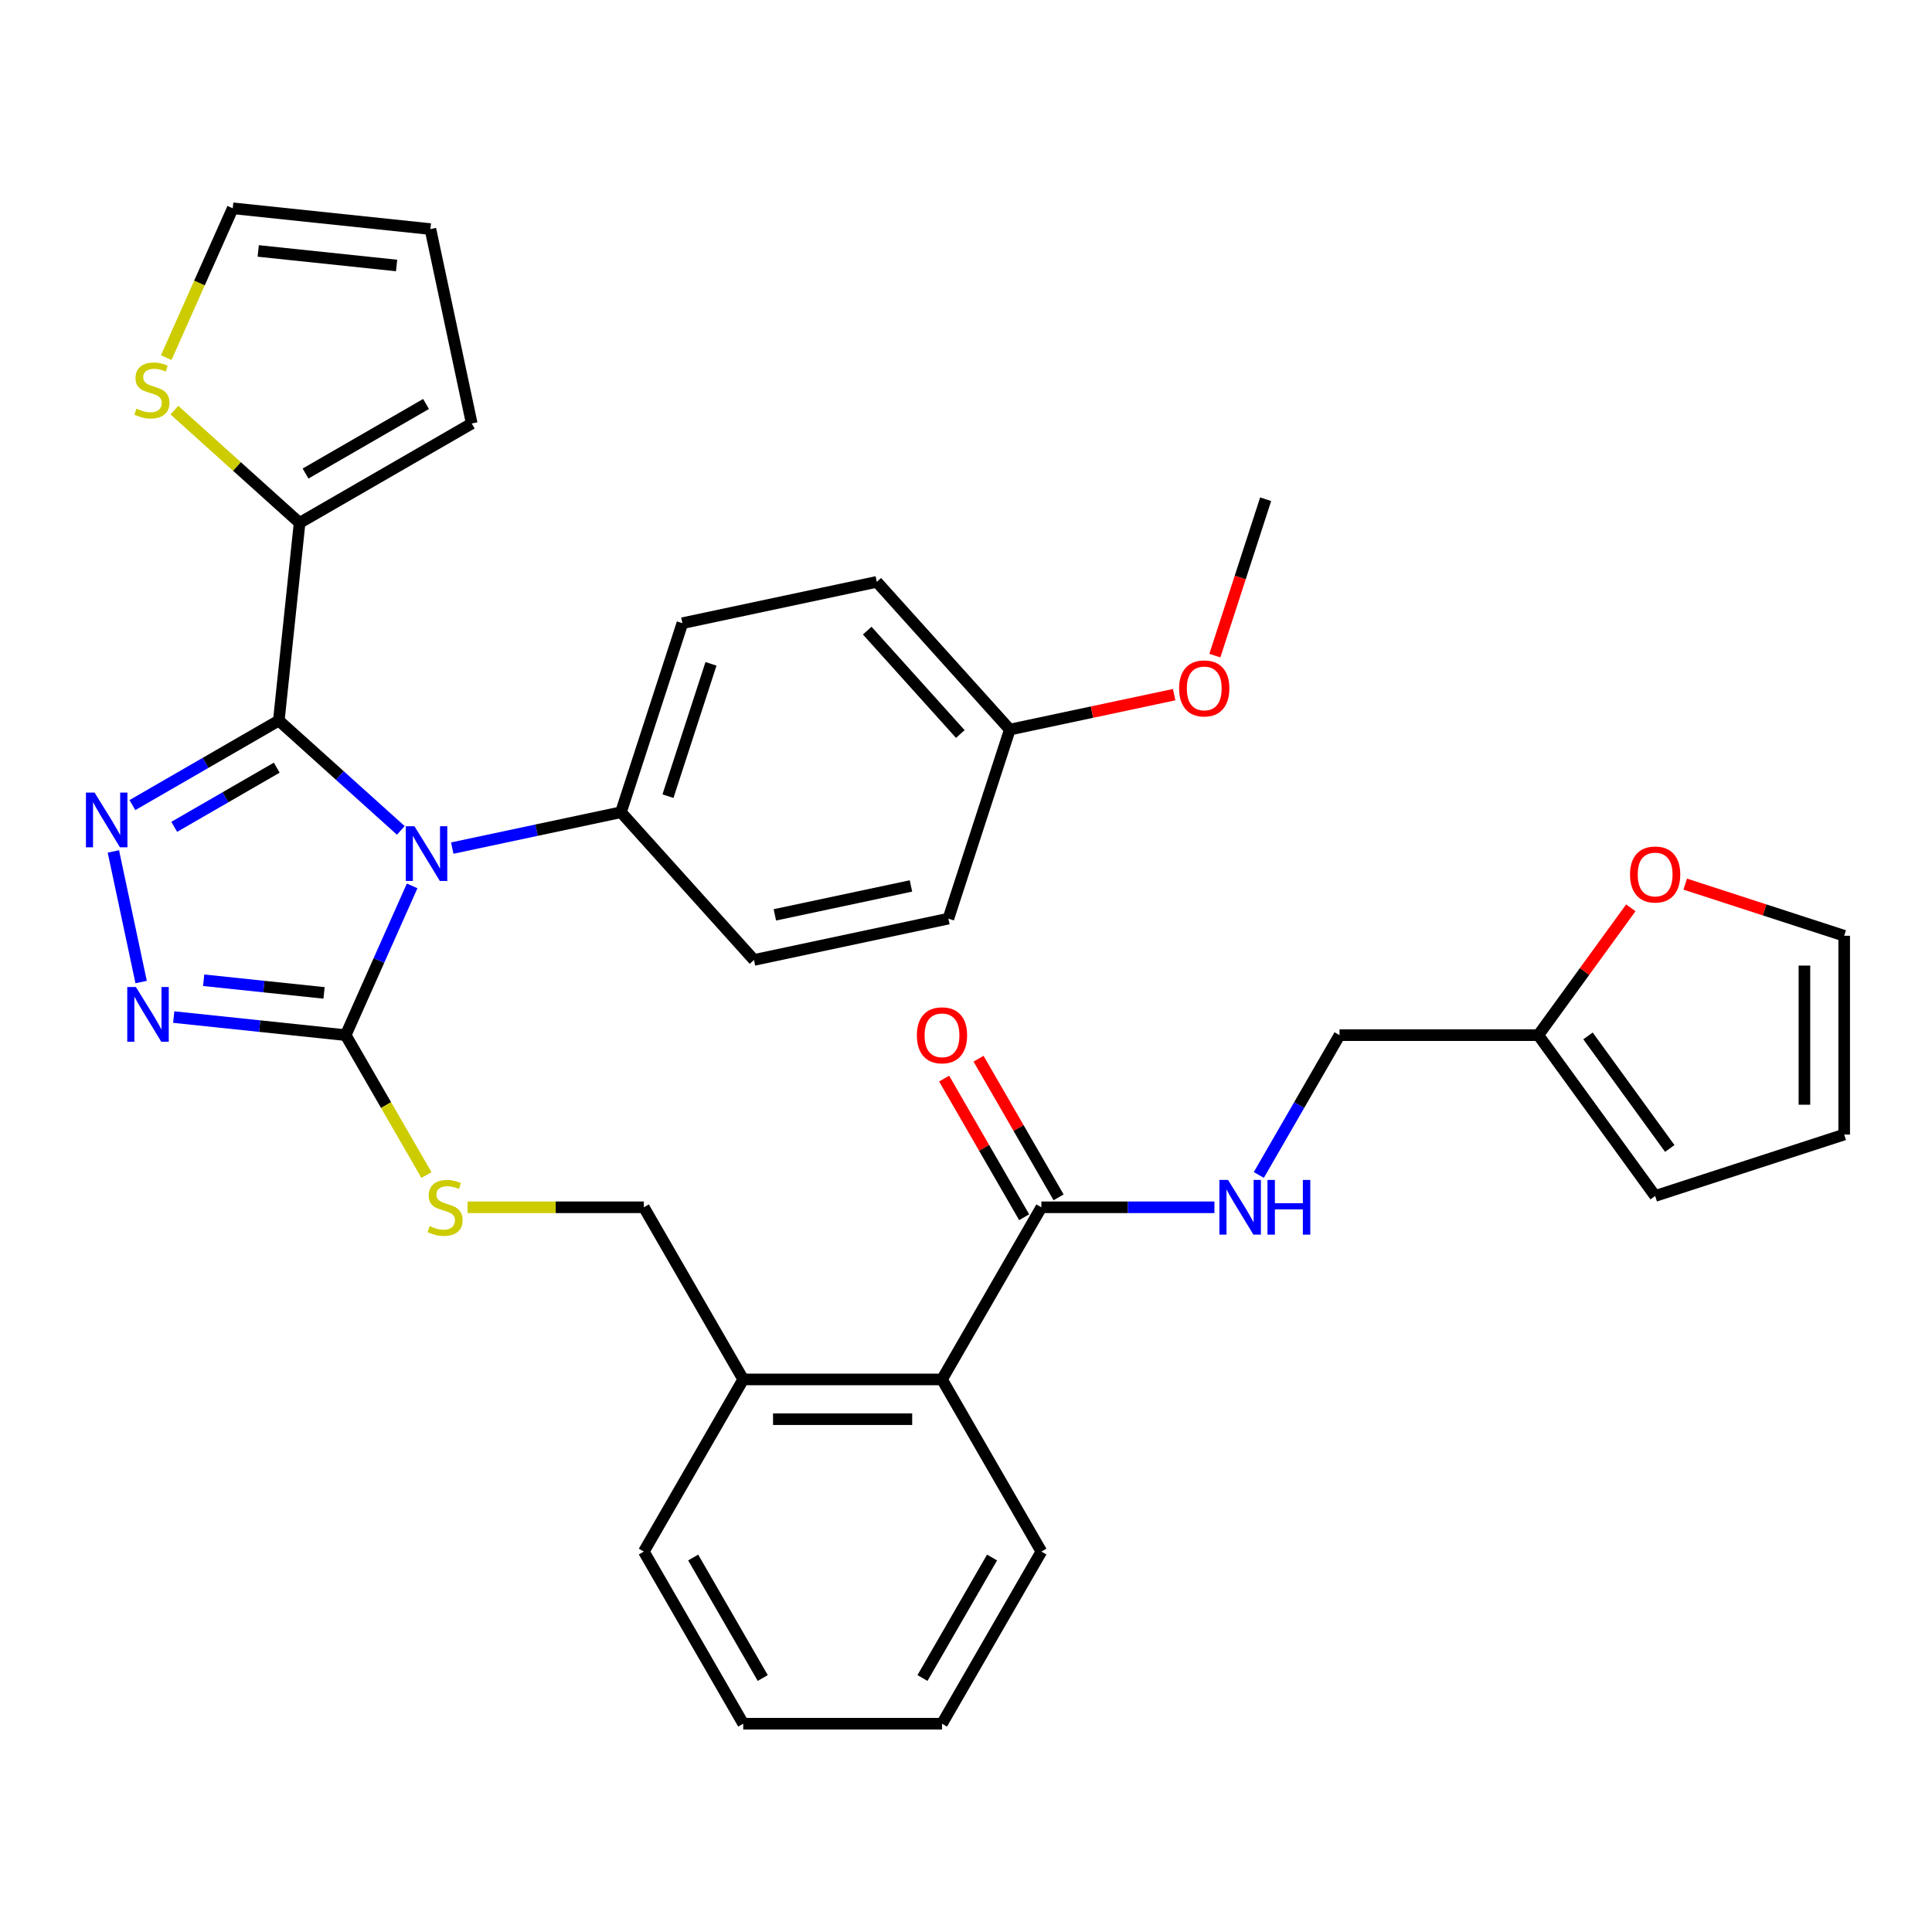 <?xml version='1.0' encoding='iso-8859-1'?>
<svg version='1.1' baseProfile='full'
              xmlns='http://www.w3.org/2000/svg'
                      xmlns:rdkit='http://www.rdkit.org/xml'
                      xmlns:xlink='http://www.w3.org/1999/xlink'
                  xml:space='preserve'
width='1000px' height='1000px' viewBox='0 0 1000 1000'>
<!-- END OF HEADER -->
<rect style='opacity:1.0;fill:#FFFFFF;stroke:none' width='1000' height='1000' x='0' y='0'> </rect>
<path class='bond-0' d='M 488.673,558.268 L 509.39,594.151' style='fill:none;fill-rule:evenodd;stroke:#FF0000;stroke-width:6px;stroke-linecap:butt;stroke-linejoin:miter;stroke-opacity:1' />
<path class='bond-0' d='M 509.39,594.151 L 530.107,630.035' style='fill:none;fill-rule:evenodd;stroke:#000000;stroke-width:6px;stroke-linecap:butt;stroke-linejoin:miter;stroke-opacity:1' />
<path class='bond-0' d='M 506.493,547.979 L 527.21,583.863' style='fill:none;fill-rule:evenodd;stroke:#FF0000;stroke-width:6px;stroke-linecap:butt;stroke-linejoin:miter;stroke-opacity:1' />
<path class='bond-0' d='M 527.21,583.863 L 547.927,619.747' style='fill:none;fill-rule:evenodd;stroke:#000000;stroke-width:6px;stroke-linecap:butt;stroke-linejoin:miter;stroke-opacity:1' />
<path class='bond-1' d='M 539.017,624.891 L 583.803,624.891' style='fill:none;fill-rule:evenodd;stroke:#000000;stroke-width:6px;stroke-linecap:butt;stroke-linejoin:miter;stroke-opacity:1' />
<path class='bond-1' d='M 583.803,624.891 L 628.588,624.891' style='fill:none;fill-rule:evenodd;stroke:#0000FF;stroke-width:6px;stroke-linecap:butt;stroke-linejoin:miter;stroke-opacity:1' />
<path class='bond-2' d='M 539.017,624.891 L 487.576,713.99' style='fill:none;fill-rule:evenodd;stroke:#000000;stroke-width:6px;stroke-linecap:butt;stroke-linejoin:miter;stroke-opacity:1' />
<path class='bond-3' d='M 796.225,535.792 L 820.165,502.841' style='fill:none;fill-rule:evenodd;stroke:#000000;stroke-width:6px;stroke-linecap:butt;stroke-linejoin:miter;stroke-opacity:1' />
<path class='bond-3' d='M 820.165,502.841 L 844.105,469.89' style='fill:none;fill-rule:evenodd;stroke:#FF0000;stroke-width:6px;stroke-linecap:butt;stroke-linejoin:miter;stroke-opacity:1' />
<path class='bond-4' d='M 796.225,535.792 L 856.698,619.026' style='fill:none;fill-rule:evenodd;stroke:#000000;stroke-width:6px;stroke-linecap:butt;stroke-linejoin:miter;stroke-opacity:1' />
<path class='bond-4' d='M 821.943,536.182 L 864.274,594.446' style='fill:none;fill-rule:evenodd;stroke:#000000;stroke-width:6px;stroke-linecap:butt;stroke-linejoin:miter;stroke-opacity:1' />
<path class='bond-5' d='M 796.225,535.792 L 693.342,535.792' style='fill:none;fill-rule:evenodd;stroke:#000000;stroke-width:6px;stroke-linecap:butt;stroke-linejoin:miter;stroke-opacity:1' />
<path class='bond-6' d='M 651.561,608.159 L 672.451,571.975' style='fill:none;fill-rule:evenodd;stroke:#0000FF;stroke-width:6px;stroke-linecap:butt;stroke-linejoin:miter;stroke-opacity:1' />
<path class='bond-6' d='M 672.451,571.975 L 693.342,535.792' style='fill:none;fill-rule:evenodd;stroke:#000000;stroke-width:6px;stroke-linecap:butt;stroke-linejoin:miter;stroke-opacity:1' />
<path class='bond-7' d='M 872.27,457.617 L 913.408,470.984' style='fill:none;fill-rule:evenodd;stroke:#FF0000;stroke-width:6px;stroke-linecap:butt;stroke-linejoin:miter;stroke-opacity:1' />
<path class='bond-7' d='M 913.408,470.984 L 954.545,484.35' style='fill:none;fill-rule:evenodd;stroke:#000000;stroke-width:6px;stroke-linecap:butt;stroke-linejoin:miter;stroke-opacity:1' />
<path class='bond-8' d='M 213.324,458.535 L 196.125,497.163' style='fill:none;fill-rule:evenodd;stroke:#0000FF;stroke-width:6px;stroke-linecap:butt;stroke-linejoin:miter;stroke-opacity:1' />
<path class='bond-8' d='M 196.125,497.163 L 178.927,535.792' style='fill:none;fill-rule:evenodd;stroke:#000000;stroke-width:6px;stroke-linecap:butt;stroke-linejoin:miter;stroke-opacity:1' />
<path class='bond-9' d='M 207.461,429.817 L 175.889,401.389' style='fill:none;fill-rule:evenodd;stroke:#0000FF;stroke-width:6px;stroke-linecap:butt;stroke-linejoin:miter;stroke-opacity:1' />
<path class='bond-9' d='M 175.889,401.389 L 144.316,372.961' style='fill:none;fill-rule:evenodd;stroke:#000000;stroke-width:6px;stroke-linecap:butt;stroke-linejoin:miter;stroke-opacity:1' />
<path class='bond-10' d='M 234.085,438.974 L 277.747,429.693' style='fill:none;fill-rule:evenodd;stroke:#0000FF;stroke-width:6px;stroke-linecap:butt;stroke-linejoin:miter;stroke-opacity:1' />
<path class='bond-10' d='M 277.747,429.693 L 321.408,420.413' style='fill:none;fill-rule:evenodd;stroke:#000000;stroke-width:6px;stroke-linecap:butt;stroke-linejoin:miter;stroke-opacity:1' />
<path class='bond-11' d='M 178.927,535.792 L 134.423,531.114' style='fill:none;fill-rule:evenodd;stroke:#000000;stroke-width:6px;stroke-linecap:butt;stroke-linejoin:miter;stroke-opacity:1' />
<path class='bond-11' d='M 134.423,531.114 L 89.92,526.437' style='fill:none;fill-rule:evenodd;stroke:#0000FF;stroke-width:6px;stroke-linecap:butt;stroke-linejoin:miter;stroke-opacity:1' />
<path class='bond-11' d='M 167.727,513.924 L 136.574,510.65' style='fill:none;fill-rule:evenodd;stroke:#000000;stroke-width:6px;stroke-linecap:butt;stroke-linejoin:miter;stroke-opacity:1' />
<path class='bond-11' d='M 136.574,510.65 L 105.422,507.376' style='fill:none;fill-rule:evenodd;stroke:#0000FF;stroke-width:6px;stroke-linecap:butt;stroke-linejoin:miter;stroke-opacity:1' />
<path class='bond-12' d='M 178.927,535.792 L 199.829,571.995' style='fill:none;fill-rule:evenodd;stroke:#000000;stroke-width:6px;stroke-linecap:butt;stroke-linejoin:miter;stroke-opacity:1' />
<path class='bond-12' d='M 199.829,571.995 L 220.731,608.199' style='fill:none;fill-rule:evenodd;stroke:#CCCC00;stroke-width:6px;stroke-linecap:butt;stroke-linejoin:miter;stroke-opacity:1' />
<path class='bond-13' d='M 73.051,508.305 L 58.683,440.707' style='fill:none;fill-rule:evenodd;stroke:#0000FF;stroke-width:6px;stroke-linecap:butt;stroke-linejoin:miter;stroke-opacity:1' />
<path class='bond-14' d='M 68.529,416.717 L 106.423,394.839' style='fill:none;fill-rule:evenodd;stroke:#0000FF;stroke-width:6px;stroke-linecap:butt;stroke-linejoin:miter;stroke-opacity:1' />
<path class='bond-14' d='M 106.423,394.839 L 144.316,372.961' style='fill:none;fill-rule:evenodd;stroke:#000000;stroke-width:6px;stroke-linecap:butt;stroke-linejoin:miter;stroke-opacity:1' />
<path class='bond-14' d='M 90.186,427.973 L 116.711,412.659' style='fill:none;fill-rule:evenodd;stroke:#0000FF;stroke-width:6px;stroke-linecap:butt;stroke-linejoin:miter;stroke-opacity:1' />
<path class='bond-14' d='M 116.711,412.659 L 143.237,397.344' style='fill:none;fill-rule:evenodd;stroke:#000000;stroke-width:6px;stroke-linecap:butt;stroke-linejoin:miter;stroke-opacity:1' />
<path class='bond-15' d='M 144.316,372.961 L 155.071,270.642' style='fill:none;fill-rule:evenodd;stroke:#000000;stroke-width:6px;stroke-linecap:butt;stroke-linejoin:miter;stroke-opacity:1' />
<path class='bond-16' d='M 242.021,624.891 L 287.636,624.891' style='fill:none;fill-rule:evenodd;stroke:#CCCC00;stroke-width:6px;stroke-linecap:butt;stroke-linejoin:miter;stroke-opacity:1' />
<path class='bond-16' d='M 287.636,624.891 L 333.251,624.891' style='fill:none;fill-rule:evenodd;stroke:#000000;stroke-width:6px;stroke-linecap:butt;stroke-linejoin:miter;stroke-opacity:1' />
<path class='bond-17' d='M 539.017,803.089 L 487.576,892.189' style='fill:none;fill-rule:evenodd;stroke:#000000;stroke-width:6px;stroke-linecap:butt;stroke-linejoin:miter;stroke-opacity:1' />
<path class='bond-17' d='M 513.481,806.166 L 477.472,868.535' style='fill:none;fill-rule:evenodd;stroke:#000000;stroke-width:6px;stroke-linecap:butt;stroke-linejoin:miter;stroke-opacity:1' />
<path class='bond-18' d='M 539.017,803.089 L 487.576,713.99' style='fill:none;fill-rule:evenodd;stroke:#000000;stroke-width:6px;stroke-linecap:butt;stroke-linejoin:miter;stroke-opacity:1' />
<path class='bond-19' d='M 333.251,624.891 L 384.693,713.99' style='fill:none;fill-rule:evenodd;stroke:#000000;stroke-width:6px;stroke-linecap:butt;stroke-linejoin:miter;stroke-opacity:1' />
<path class='bond-20' d='M 487.576,892.189 L 384.693,892.189' style='fill:none;fill-rule:evenodd;stroke:#000000;stroke-width:6px;stroke-linecap:butt;stroke-linejoin:miter;stroke-opacity:1' />
<path class='bond-21' d='M 384.693,892.189 L 333.251,803.089' style='fill:none;fill-rule:evenodd;stroke:#000000;stroke-width:6px;stroke-linecap:butt;stroke-linejoin:miter;stroke-opacity:1' />
<path class='bond-21' d='M 394.797,868.535 L 358.788,806.166' style='fill:none;fill-rule:evenodd;stroke:#000000;stroke-width:6px;stroke-linecap:butt;stroke-linejoin:miter;stroke-opacity:1' />
<path class='bond-22' d='M 453.835,301.175 L 522.677,377.632' style='fill:none;fill-rule:evenodd;stroke:#000000;stroke-width:6px;stroke-linecap:butt;stroke-linejoin:miter;stroke-opacity:1' />
<path class='bond-22' d='M 448.87,326.412 L 497.06,379.931' style='fill:none;fill-rule:evenodd;stroke:#000000;stroke-width:6px;stroke-linecap:butt;stroke-linejoin:miter;stroke-opacity:1' />
<path class='bond-23' d='M 453.835,301.175 L 353.201,322.565' style='fill:none;fill-rule:evenodd;stroke:#000000;stroke-width:6px;stroke-linecap:butt;stroke-linejoin:miter;stroke-opacity:1' />
<path class='bond-24' d='M 522.677,377.632 L 490.885,475.479' style='fill:none;fill-rule:evenodd;stroke:#000000;stroke-width:6px;stroke-linecap:butt;stroke-linejoin:miter;stroke-opacity:1' />
<path class='bond-25' d='M 522.677,377.632 L 565.209,368.591' style='fill:none;fill-rule:evenodd;stroke:#000000;stroke-width:6px;stroke-linecap:butt;stroke-linejoin:miter;stroke-opacity:1' />
<path class='bond-25' d='M 565.209,368.591 L 607.74,359.551' style='fill:none;fill-rule:evenodd;stroke:#FF0000;stroke-width:6px;stroke-linecap:butt;stroke-linejoin:miter;stroke-opacity:1' />
<path class='bond-26' d='M 90.266,212.291 L 122.668,241.466' style='fill:none;fill-rule:evenodd;stroke:#CCCC00;stroke-width:6px;stroke-linecap:butt;stroke-linejoin:miter;stroke-opacity:1' />
<path class='bond-26' d='M 122.668,241.466 L 155.071,270.642' style='fill:none;fill-rule:evenodd;stroke:#000000;stroke-width:6px;stroke-linecap:butt;stroke-linejoin:miter;stroke-opacity:1' />
<path class='bond-27' d='M 86.045,185.108 L 103.253,146.459' style='fill:none;fill-rule:evenodd;stroke:#CCCC00;stroke-width:6px;stroke-linecap:butt;stroke-linejoin:miter;stroke-opacity:1' />
<path class='bond-27' d='M 103.253,146.459 L 120.46,107.811' style='fill:none;fill-rule:evenodd;stroke:#000000;stroke-width:6px;stroke-linecap:butt;stroke-linejoin:miter;stroke-opacity:1' />
<path class='bond-28' d='M 155.071,270.642 L 244.17,219.2' style='fill:none;fill-rule:evenodd;stroke:#000000;stroke-width:6px;stroke-linecap:butt;stroke-linejoin:miter;stroke-opacity:1' />
<path class='bond-28' d='M 158.147,245.106 L 220.517,209.097' style='fill:none;fill-rule:evenodd;stroke:#000000;stroke-width:6px;stroke-linecap:butt;stroke-linejoin:miter;stroke-opacity:1' />
<path class='bond-29' d='M 244.17,219.2 L 222.779,118.566' style='fill:none;fill-rule:evenodd;stroke:#000000;stroke-width:6px;stroke-linecap:butt;stroke-linejoin:miter;stroke-opacity:1' />
<path class='bond-30' d='M 222.779,118.566 L 120.46,107.811' style='fill:none;fill-rule:evenodd;stroke:#000000;stroke-width:6px;stroke-linecap:butt;stroke-linejoin:miter;stroke-opacity:1' />
<path class='bond-30' d='M 205.28,137.416 L 133.657,129.888' style='fill:none;fill-rule:evenodd;stroke:#000000;stroke-width:6px;stroke-linecap:butt;stroke-linejoin:miter;stroke-opacity:1' />
<path class='bond-31' d='M 490.885,475.479 L 390.25,496.87' style='fill:none;fill-rule:evenodd;stroke:#000000;stroke-width:6px;stroke-linecap:butt;stroke-linejoin:miter;stroke-opacity:1' />
<path class='bond-31' d='M 471.512,458.561 L 401.067,473.534' style='fill:none;fill-rule:evenodd;stroke:#000000;stroke-width:6px;stroke-linecap:butt;stroke-linejoin:miter;stroke-opacity:1' />
<path class='bond-32' d='M 390.25,496.87 L 321.408,420.413' style='fill:none;fill-rule:evenodd;stroke:#000000;stroke-width:6px;stroke-linecap:butt;stroke-linejoin:miter;stroke-opacity:1' />
<path class='bond-33' d='M 321.408,420.413 L 353.201,322.565' style='fill:none;fill-rule:evenodd;stroke:#000000;stroke-width:6px;stroke-linecap:butt;stroke-linejoin:miter;stroke-opacity:1' />
<path class='bond-33' d='M 345.746,412.094 L 368.001,343.601' style='fill:none;fill-rule:evenodd;stroke:#000000;stroke-width:6px;stroke-linecap:butt;stroke-linejoin:miter;stroke-opacity:1' />
<path class='bond-34' d='M 628.801,339.349 L 641.953,298.871' style='fill:none;fill-rule:evenodd;stroke:#FF0000;stroke-width:6px;stroke-linecap:butt;stroke-linejoin:miter;stroke-opacity:1' />
<path class='bond-34' d='M 641.953,298.871 L 655.105,258.393' style='fill:none;fill-rule:evenodd;stroke:#000000;stroke-width:6px;stroke-linecap:butt;stroke-linejoin:miter;stroke-opacity:1' />
<path class='bond-35' d='M 333.251,803.089 L 384.693,713.99' style='fill:none;fill-rule:evenodd;stroke:#000000;stroke-width:6px;stroke-linecap:butt;stroke-linejoin:miter;stroke-opacity:1' />
<path class='bond-36' d='M 384.693,713.99 L 487.576,713.99' style='fill:none;fill-rule:evenodd;stroke:#000000;stroke-width:6px;stroke-linecap:butt;stroke-linejoin:miter;stroke-opacity:1' />
<path class='bond-36' d='M 400.125,734.567 L 472.143,734.567' style='fill:none;fill-rule:evenodd;stroke:#000000;stroke-width:6px;stroke-linecap:butt;stroke-linejoin:miter;stroke-opacity:1' />
<path class='bond-37' d='M 856.698,619.026 L 954.545,587.233' style='fill:none;fill-rule:evenodd;stroke:#000000;stroke-width:6px;stroke-linecap:butt;stroke-linejoin:miter;stroke-opacity:1' />
<path class='bond-38' d='M 954.545,484.35 L 954.545,587.233' style='fill:none;fill-rule:evenodd;stroke:#000000;stroke-width:6px;stroke-linecap:butt;stroke-linejoin:miter;stroke-opacity:1' />
<path class='bond-38' d='M 933.969,499.783 L 933.969,571.801' style='fill:none;fill-rule:evenodd;stroke:#000000;stroke-width:6px;stroke-linecap:butt;stroke-linejoin:miter;stroke-opacity:1' />
<path  class='atom-0' d='M 474.576 535.872
Q 474.576 529.072, 477.936 525.272
Q 481.296 521.472, 487.576 521.472
Q 493.856 521.472, 497.216 525.272
Q 500.576 529.072, 500.576 535.872
Q 500.576 542.752, 497.176 546.672
Q 493.776 550.552, 487.576 550.552
Q 481.336 550.552, 477.936 546.672
Q 474.576 542.792, 474.576 535.872
M 487.576 547.352
Q 491.896 547.352, 494.216 544.472
Q 496.576 541.552, 496.576 535.872
Q 496.576 530.312, 494.216 527.512
Q 491.896 524.672, 487.576 524.672
Q 483.256 524.672, 480.896 527.472
Q 478.576 530.272, 478.576 535.872
Q 478.576 541.592, 480.896 544.472
Q 483.256 547.352, 487.576 547.352
' fill='#FF0000'/>
<path  class='atom-3' d='M 635.64 610.731
L 644.92 625.731
Q 645.84 627.211, 647.32 629.891
Q 648.8 632.571, 648.88 632.731
L 648.88 610.731
L 652.64 610.731
L 652.64 639.051
L 648.76 639.051
L 638.8 622.651
Q 637.64 620.731, 636.4 618.531
Q 635.2 616.331, 634.84 615.651
L 634.84 639.051
L 631.16 639.051
L 631.16 610.731
L 635.64 610.731
' fill='#0000FF'/>
<path  class='atom-3' d='M 656.04 610.731
L 659.88 610.731
L 659.88 622.771
L 674.36 622.771
L 674.36 610.731
L 678.2 610.731
L 678.2 639.051
L 674.36 639.051
L 674.36 625.971
L 659.88 625.971
L 659.88 639.051
L 656.04 639.051
L 656.04 610.731
' fill='#0000FF'/>
<path  class='atom-4' d='M 843.698 452.637
Q 843.698 445.837, 847.058 442.037
Q 850.418 438.237, 856.698 438.237
Q 862.978 438.237, 866.338 442.037
Q 869.698 445.837, 869.698 452.637
Q 869.698 459.517, 866.298 463.437
Q 862.898 467.317, 856.698 467.317
Q 850.458 467.317, 847.058 463.437
Q 843.698 459.557, 843.698 452.637
M 856.698 464.117
Q 861.018 464.117, 863.338 461.237
Q 865.698 458.317, 865.698 452.637
Q 865.698 447.077, 863.338 444.277
Q 861.018 441.437, 856.698 441.437
Q 852.378 441.437, 850.018 444.237
Q 847.698 447.037, 847.698 452.637
Q 847.698 458.357, 850.018 461.237
Q 852.378 464.117, 856.698 464.117
' fill='#FF0000'/>
<path  class='atom-5' d='M 214.513 427.643
L 223.793 442.643
Q 224.713 444.123, 226.193 446.803
Q 227.673 449.483, 227.753 449.643
L 227.753 427.643
L 231.513 427.643
L 231.513 455.963
L 227.633 455.963
L 217.673 439.563
Q 216.513 437.643, 215.273 435.443
Q 214.073 433.243, 213.713 432.563
L 213.713 455.963
L 210.033 455.963
L 210.033 427.643
L 214.513 427.643
' fill='#0000FF'/>
<path  class='atom-7' d='M 70.348 510.877
L 79.628 525.877
Q 80.548 527.357, 82.028 530.037
Q 83.508 532.717, 83.588 532.877
L 83.588 510.877
L 87.348 510.877
L 87.348 539.197
L 83.468 539.197
L 73.508 522.797
Q 72.348 520.877, 71.108 518.677
Q 69.908 516.477, 69.548 515.797
L 69.548 539.197
L 65.868 539.197
L 65.868 510.877
L 70.348 510.877
' fill='#0000FF'/>
<path  class='atom-8' d='M 48.957 410.243
L 58.237 425.243
Q 59.157 426.723, 60.637 429.403
Q 62.117 432.083, 62.197 432.243
L 62.197 410.243
L 65.957 410.243
L 65.957 438.563
L 62.077 438.563
L 52.117 422.163
Q 50.957 420.243, 49.717 418.043
Q 48.517 415.843, 48.157 415.163
L 48.157 438.563
L 44.477 438.563
L 44.477 410.243
L 48.957 410.243
' fill='#0000FF'/>
<path  class='atom-10' d='M 222.368 634.611
Q 222.688 634.731, 224.008 635.291
Q 225.328 635.851, 226.768 636.211
Q 228.248 636.531, 229.688 636.531
Q 232.368 636.531, 233.928 635.251
Q 235.488 633.931, 235.488 631.651
Q 235.488 630.091, 234.688 629.131
Q 233.928 628.171, 232.728 627.651
Q 231.528 627.131, 229.528 626.531
Q 227.008 625.771, 225.488 625.051
Q 224.008 624.331, 222.928 622.811
Q 221.888 621.291, 221.888 618.731
Q 221.888 615.171, 224.288 612.971
Q 226.728 610.771, 231.528 610.771
Q 234.808 610.771, 238.528 612.331
L 237.608 615.411
Q 234.208 614.011, 231.648 614.011
Q 228.888 614.011, 227.368 615.171
Q 225.848 616.291, 225.888 618.251
Q 225.888 619.771, 226.648 620.691
Q 227.448 621.611, 228.568 622.131
Q 229.728 622.651, 231.648 623.251
Q 234.208 624.051, 235.728 624.851
Q 237.248 625.651, 238.328 627.291
Q 239.448 628.891, 239.448 631.651
Q 239.448 635.571, 236.808 637.691
Q 234.208 639.771, 229.848 639.771
Q 227.328 639.771, 225.408 639.211
Q 223.528 638.691, 221.288 637.771
L 222.368 634.611
' fill='#CCCC00'/>
<path  class='atom-17' d='M 70.614 211.52
Q 70.934 211.64, 72.254 212.2
Q 73.574 212.76, 75.014 213.12
Q 76.494 213.44, 77.934 213.44
Q 80.614 213.44, 82.174 212.16
Q 83.734 210.84, 83.734 208.56
Q 83.734 207, 82.934 206.04
Q 82.174 205.08, 80.974 204.56
Q 79.774 204.04, 77.774 203.44
Q 75.254 202.68, 73.734 201.96
Q 72.254 201.24, 71.174 199.72
Q 70.134 198.2, 70.134 195.64
Q 70.134 192.08, 72.534 189.88
Q 74.974 187.68, 79.774 187.68
Q 83.054 187.68, 86.774 189.24
L 85.854 192.32
Q 82.454 190.92, 79.894 190.92
Q 77.134 190.92, 75.614 192.08
Q 74.094 193.2, 74.134 195.16
Q 74.134 196.68, 74.894 197.6
Q 75.694 198.52, 76.814 199.04
Q 77.974 199.56, 79.894 200.16
Q 82.454 200.96, 83.974 201.76
Q 85.494 202.56, 86.574 204.2
Q 87.694 205.8, 87.694 208.56
Q 87.694 212.48, 85.054 214.6
Q 82.454 216.68, 78.094 216.68
Q 75.574 216.68, 73.654 216.12
Q 71.774 215.6, 69.534 214.68
L 70.614 211.52
' fill='#CCCC00'/>
<path  class='atom-26' d='M 610.312 356.321
Q 610.312 349.521, 613.672 345.721
Q 617.032 341.921, 623.312 341.921
Q 629.592 341.921, 632.952 345.721
Q 636.312 349.521, 636.312 356.321
Q 636.312 363.201, 632.912 367.121
Q 629.512 371.001, 623.312 371.001
Q 617.072 371.001, 613.672 367.121
Q 610.312 363.241, 610.312 356.321
M 623.312 367.801
Q 627.632 367.801, 629.952 364.921
Q 632.312 362.001, 632.312 356.321
Q 632.312 350.761, 629.952 347.961
Q 627.632 345.121, 623.312 345.121
Q 618.992 345.121, 616.632 347.921
Q 614.312 350.721, 614.312 356.321
Q 614.312 362.041, 616.632 364.921
Q 618.992 367.801, 623.312 367.801
' fill='#FF0000'/>
</svg>
